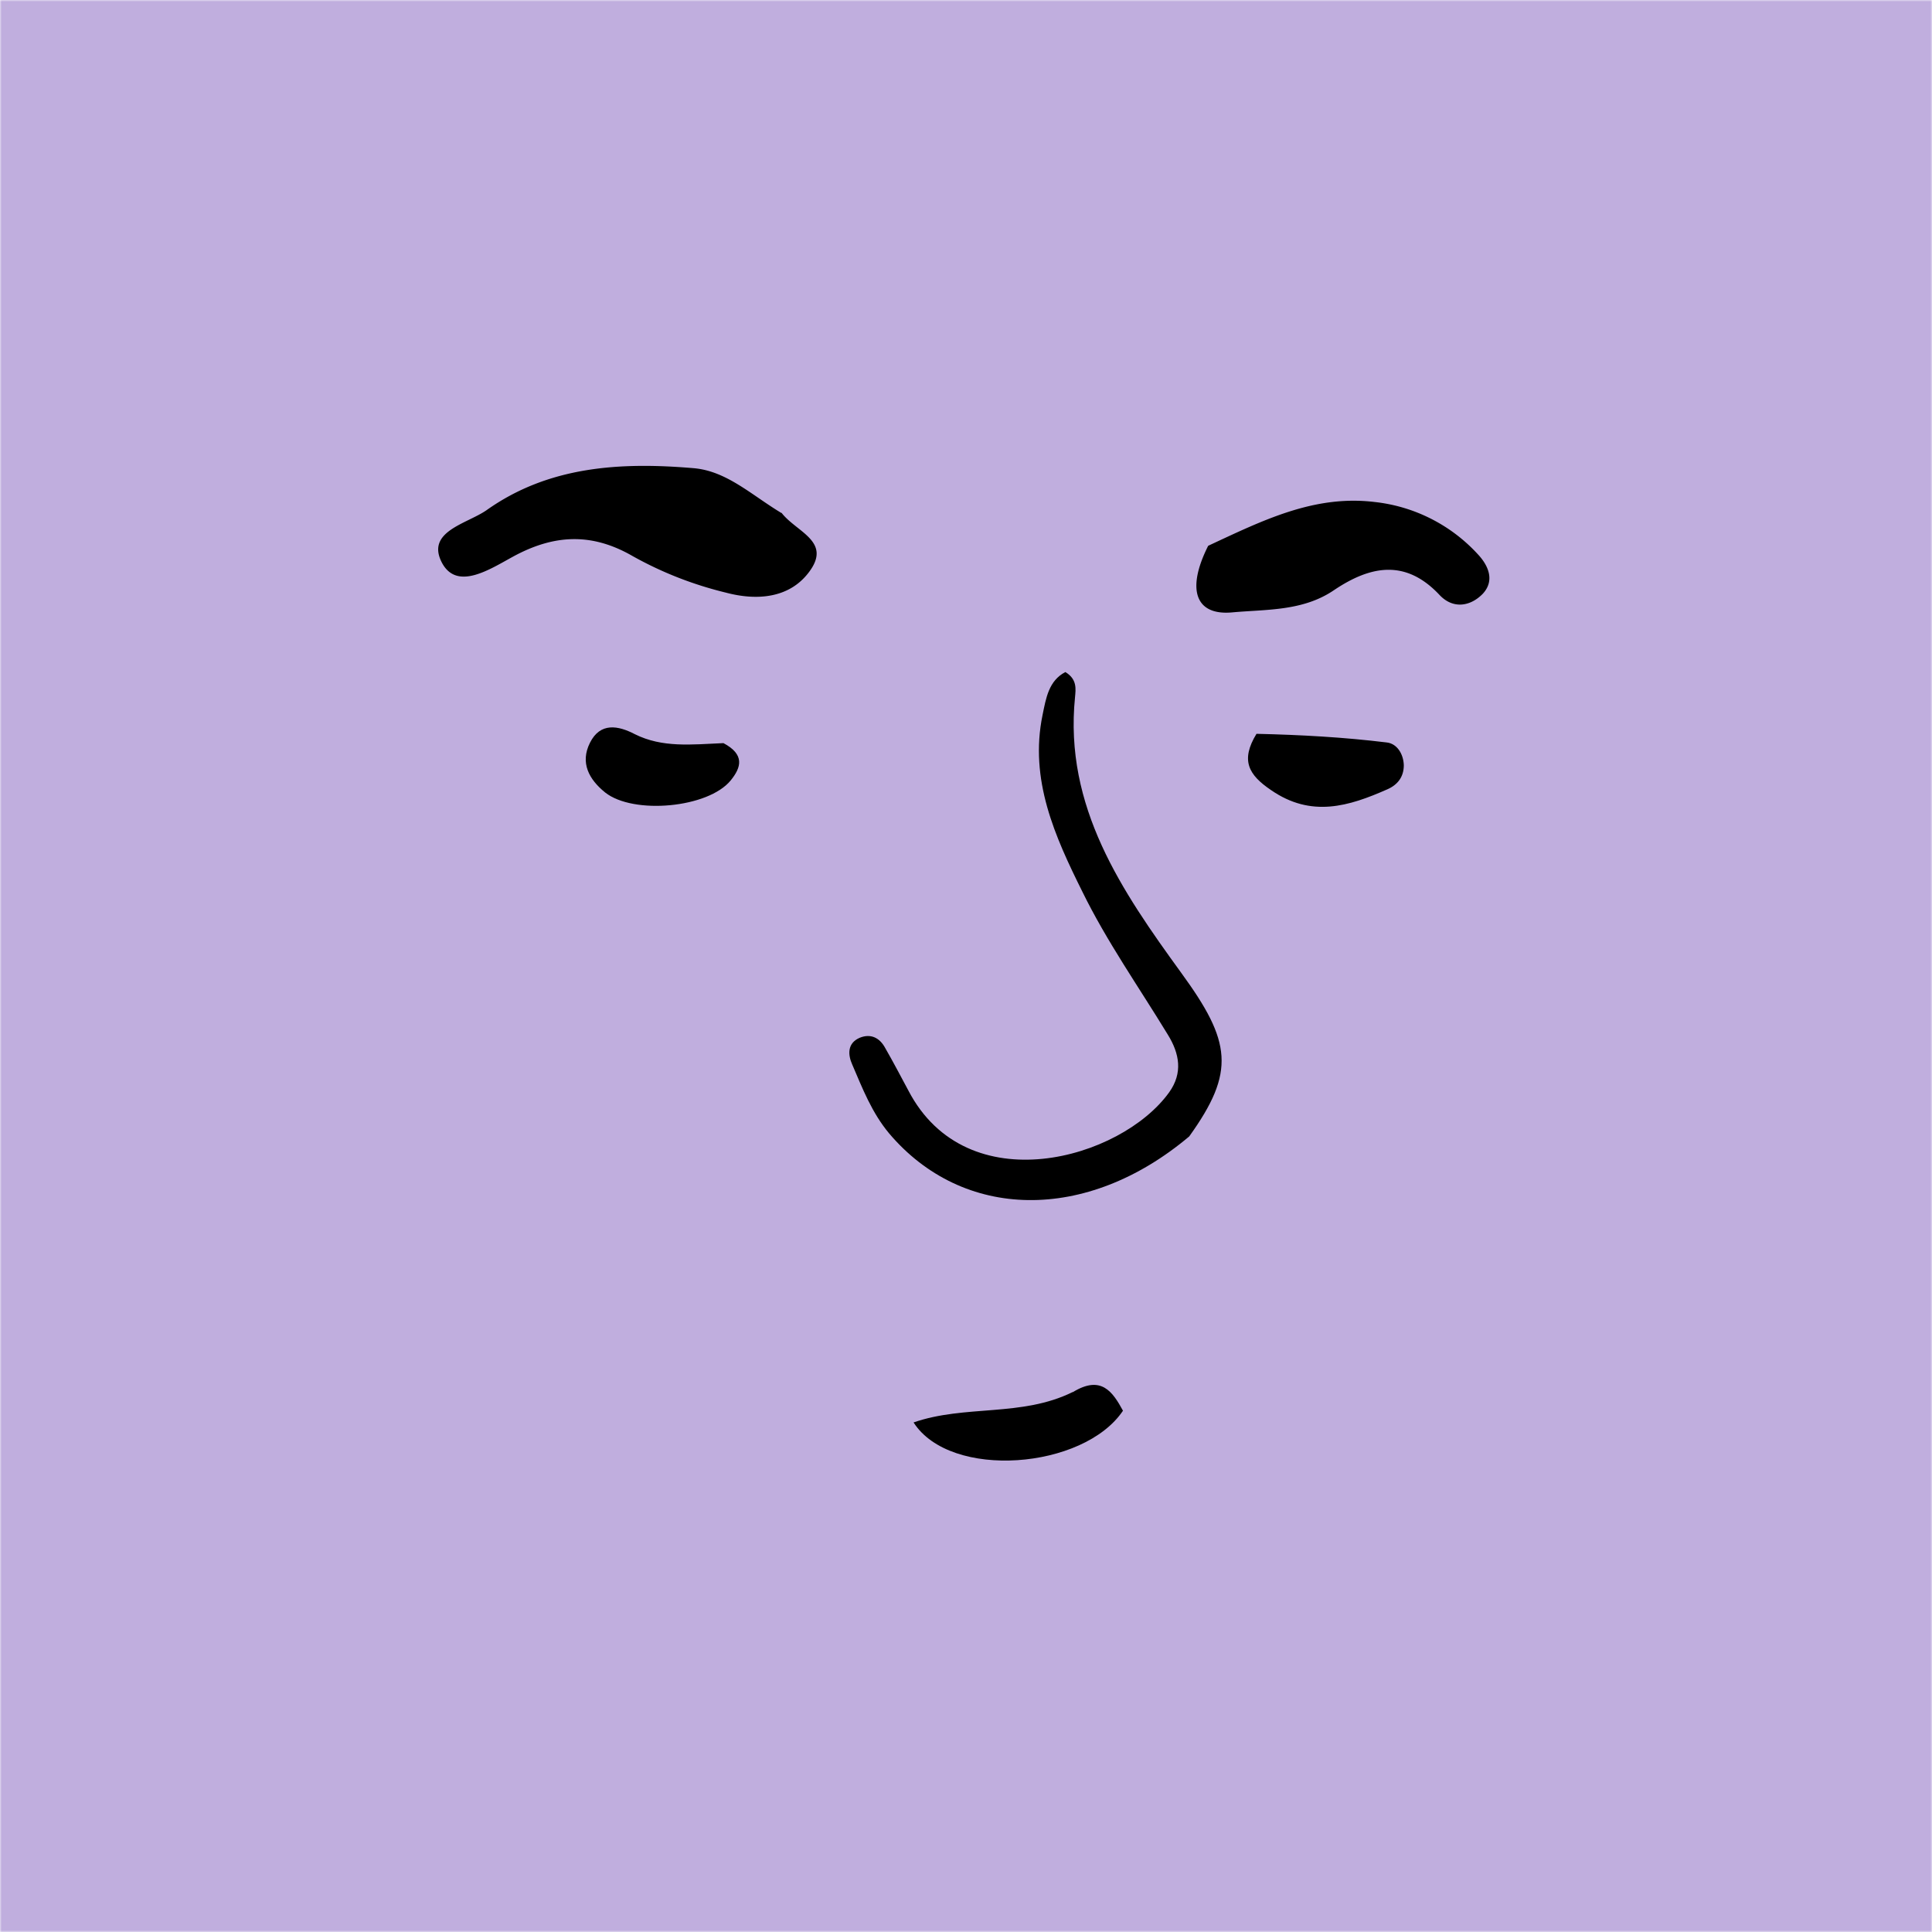 <svg xmlns="http://www.w3.org/2000/svg" viewBox="0 0 560 560" fill="none" shape-rendering="auto"><mask id="viewboxMask"><rect width="560" height="560" rx="0" ry="0" x="0" y="0" fill="#fff" /></mask><g mask="url(#viewboxMask)"><rect fill="#c0aede" width="560" height="560" x="0" y="0" /><g transform="translate(136 328)"><path d="M175 75.5c8.2-5 11.5-.1 14.5 5.4-11.4 17-50 20.1-60.7 3.4 15-5.2 31.3-1.5 46.1-8.8Z" fill="#000"/></g><g transform="translate(246 125)"><path d="M98.7 204.4c-29.8 25.1-65.6 24.4-87-.9-5-6-7.7-13-10.7-20-1.2-2.7-1.5-6.1 2.2-7.7 3.2-1.3 5.8 0 7.4 3 2.3 4 4.5 8.2 6.7 12.3 17 32.6 61.6 20 75.6.5 4-5.6 3-11.2-.4-16.7-8.4-13.8-17.7-27-24.8-41.5-7.9-15.9-15.4-32.4-11.5-51.2 1-4.9 1.8-9.9 6.6-12.4 3.5 2.1 3 5 2.8 7.3-3.2 31.8 13.6 56.2 30.8 79.9 14.5 19.9 15.8 28.6 2.3 47.4Z" fill="#000"/></g><g transform="translate(-45 137)"><path d="M409.2 75.7c13.1.3 25.4 1 37.7 2.5 3 .3 4.9 3.3 5 6.6 0 3.4-1.8 5.7-4.8 7-11.1 4.9-22 8.3-33.7.2-6.5-4.4-8.9-8.6-4.2-16.3ZM254.7 78.4c6.2 3.3 5.2 7 2.1 10.8-6.5 8-28.2 10-36.4 3.5-4.7-3.8-7.3-8.6-4.4-14.4 3-6 8.2-5 13-2.5 8 4 16.4 3 25.7 2.6Z" fill="#000"/></g><g transform="translate(-45 137)"></g><g transform="translate(119 114)"><path d="M107.5 34.6c4.3 5.6 14.4 8.2 8.3 16.8-5.8 8.2-15.6 8.7-24.3 6.4C82 55.5 73 52 64.4 47.2c-12.1-7-23.1-6.2-34.8.2-6.6 3.6-16 9.8-20.4 1.9-5-9.2 7-11.4 12.8-15.4 18-12.8 38.8-14 60-12.2 9.6.8 16.7 7.7 25.5 13ZM231.2 44.2c15.9-7.4 30.7-14.8 48.2-12.7a47.6 47.6 0 0 1 30 15.2c2.9 3.1 5 7.5 1.4 11.4-3.6 3.7-8.6 4.5-12.5.4-10-10.7-20.3-8.4-30.7-1.4-9 6.1-19.6 5.5-29.4 6.4-10.7 1-13.4-6.6-7-19.3Z" fill="#000"/></g></g></svg>